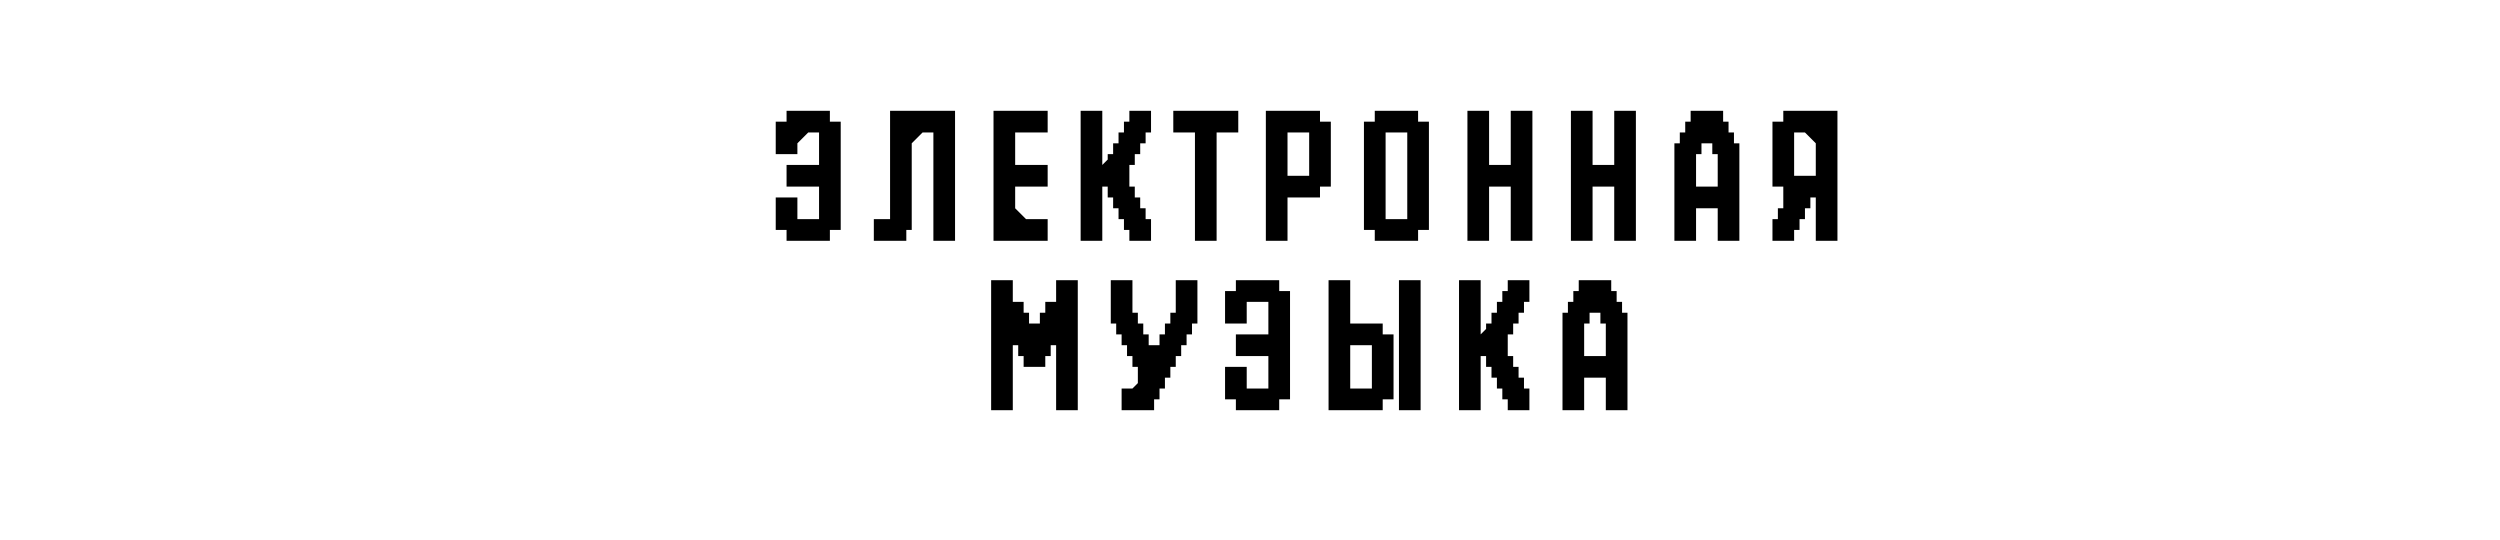 <?xml version="1.0" encoding="UTF-8"?>
<svg xmlns="http://www.w3.org/2000/svg" width="4132" height="893" viewBox="0 0 4132 893" fill="none">
  <g clip-path="url(#clip0_10828_44)">
    <path d="M1317.93 218.96V236.859H1300.03H1282.13L1300.03 218.96V201.062V183.163H1317.93H1335.83V201.062V218.96M1353.73 272.657V290.556V308.455H1335.83H1317.93V290.556V272.657M1300.03 308.455V290.556V272.657H1317.93H1371.63V290.556V308.455H1335.83H1317.93H1300.03ZM1282.13 344.253V326.354H1300.03H1317.93V344.253V362.152H1353.73V344.253V326.354V308.455V290.556V254.758V236.859V218.96H1335.83L1317.93 236.859V254.758H1300.03H1282.13V236.859V201.062H1300.03H1317.93V183.163H1335.83H1353.73V201.062H1371.63H1389.53V218.96V236.859V254.758V272.657V290.556V308.455V326.354V344.253V362.152V380.051H1371.63H1353.73V397.949H1335.83H1317.93V380.051H1300.03H1282.13V362.152M1300.03 397.949V380.051V362.152H1282.13L1300.03 344.253H1317.93V362.152H1353.73V344.253V326.354V308.455V290.556V254.758V236.859V218.96H1335.83V201.062L1353.73 183.163H1371.63V201.062V218.96H1389.53V236.859V254.758V272.657V290.556V308.455V326.354V344.253V362.152H1371.63V380.051V397.949H1353.73H1335.83H1317.93H1300.03ZM1480.06 397.949V380.051V362.152H1462.16V380.051M1444.26 397.949H1462.16H1480.06H1497.96V380.051V362.152H1462.16H1444.26V380.051V397.949ZM1506.91 344.253V326.354V308.455V290.556V272.657V254.758V236.859V218.96V201.062H1489.01H1471.11V218.96V236.859V254.758V272.657V290.556V308.455V326.354V344.253V362.152H1489.01M1542.7 236.859V254.758V272.657V290.556V308.455V326.354V344.253V362.152V380.051H1560.6H1578.5V362.152V344.253V326.354V308.455V290.556V272.657V254.758V236.859V218.96V201.062H1560.6H1542.7M1524.8 218.96H1542.7V236.859V254.758V272.657V290.556V308.455V326.354V344.253V380.051V397.949H1560.6H1578.5V380.051V362.152V344.253V326.354V308.455V290.556V272.657V254.758V236.859V218.96V201.062V183.163H1560.6H1542.7H1524.8H1489.01V201.062L1506.91 218.96M1471.11 380.051H1489.01H1506.91V362.152V344.253V326.354V308.455V290.556V272.657V254.758V236.859L1524.8 218.96H1560.6V201.062V183.163H1542.7H1524.8H1489.01H1471.11V201.062V218.96V236.859V254.758V272.657V290.556V308.455V326.354V362.152V380.051ZM1695.77 397.949H1713.67H1731.57V380.051V362.152H1713.67H1695.77H1677.87H1659.98V380.051V397.949M1695.77 308.455H1713.67H1731.57V290.556V272.657H1713.67H1695.77L1677.87 290.556V308.455M1677.87 308.455H1659.98H1695.77H1713.67V290.556V272.657H1677.87H1659.98V290.556M1695.77 218.96H1713.67V201.062V183.163H1695.77H1677.87H1659.98V201.062L1677.87 218.96M1677.87 344.253V326.354V308.455V290.556V272.657V254.758V236.859V218.96H1695.77H1713.67H1731.57V201.062V183.163H1713.67H1695.77H1659.98H1642.08V201.062V218.96V236.859V254.758V272.657V290.556V308.455V326.354V344.253V380.051H1659.98H1677.87M1642.08 397.949H1659.98H1695.77H1713.67V380.051V362.152H1695.77L1677.87 344.253V326.354V308.455V290.556V272.657V254.758V236.859V218.96V201.062H1659.98H1642.08V218.96V236.859V254.758V272.657V290.556V308.455V326.354V344.253V380.051V397.949ZM1866.62 397.949V380.051V362.152H1848.72V344.253V326.354H1830.82V308.455V290.556V272.657V254.758H1848.72V236.859V218.96H1866.62V201.062V183.163H1884.52H1902.42V201.062V218.96H1884.52V236.859V254.758H1866.62V272.657V290.556V308.455V326.354H1884.52V344.253V362.152H1902.42V380.051V397.949H1884.52H1866.62ZM1786.08 344.253V326.354V308.455V290.556V272.657V254.758V236.859V218.96V201.062H1803.97H1821.87V218.96V236.859V254.758V272.657V290.556V308.455V326.354V344.253V362.152V380.051H1803.97H1786.08M1786.08 380.051V397.949V326.354V308.455V290.556V272.657V254.758V236.859V218.96V201.062V183.163H1803.97H1821.87V201.062V218.96V236.859V254.758V272.657V290.556V308.455V326.354V344.253V362.152V380.051V397.949H1803.97H1786.08M1821.87 308.455V290.556V272.657L1839.77 290.556V308.455M1803.97 308.455V290.556V272.657H1821.87L1839.77 254.758V236.859H1857.67V218.96V201.062H1875.57H1893.47V218.96V236.859H1875.57V254.758V272.657H1857.67V290.556V308.455H1875.57V326.354V344.253H1893.47V362.152V380.051H1875.57H1857.67V362.152V344.253H1839.77V326.354V308.455H1821.87H1803.97ZM1975.01 344.253V326.354V308.455V290.556V272.657V254.758V236.859V218.96V201.062H1992.91H2010.81V218.96V236.859V254.758V272.657V290.556V308.455V326.354V344.253V362.152V380.051H1992.91H1975.01M1975.01 380.051V397.949V326.354V308.455V290.556V272.657V254.758V236.859V218.96H1992.91H2010.81V236.859V254.758V272.657V290.556V308.455V326.354V344.253V362.152V380.051V397.949H1992.91H1975.01M1992.91 183.163H2010.81H2028.71V201.062V218.96H2010.81H1992.91H1975.01H1957.12V201.062V183.163M1939.22 218.96V201.062V183.163H1957.12H2010.81H2028.71H2046.61V201.062V218.96H2028.71H2010.81H1992.91H1957.12H1939.22ZM2092.2 344.253V326.354V308.455V290.556V272.657V254.758V236.859V218.96V201.062H2110.1H2128V218.96V236.859V254.758V272.657V290.556V308.455V326.354V344.253V362.152V380.051H2110.1H2092.2M2145.9 183.163V201.062V218.96H2128H2110.1V201.062V183.163M2163.79 183.163V201.062H2181.69H2199.59V218.96V236.859V254.758V272.657V290.556V308.455H2181.69H2163.79V326.354H2145.9H2128V308.455V290.556H2163.79V272.657V254.758V236.859V218.96H2145.9V201.062M2092.2 380.051V397.949V326.354V308.455V290.556V272.657V254.758V236.859V218.96V201.062V183.163H2110.1H2181.69V201.062V218.96H2199.59V236.859V254.758V272.657V290.556H2181.69V308.455V326.354H2163.79H2145.9H2128L2110.1 308.455V290.556H2128H2163.79V272.657V254.758V236.859V218.96H2145.9H2128V236.859V254.758V272.657V290.556V308.455V326.354V344.253V362.152V380.051V397.949H2110.1H2092.2M2325.92 218.96V236.859V254.758V272.657V290.556V308.455V326.354V344.253V362.152H2308.02H2290.12V344.253V326.354V308.455V290.556V272.657V254.758V236.859V218.96M2308.02 183.163V201.062V218.96L2325.92 201.062M2308.02 397.949H2325.92H2343.82V380.051V362.152H2361.72V344.253V326.354V308.455V290.556V272.657V254.758V236.859V218.96H2343.82V201.062V183.163H2325.92H2308.02H2290.12V201.062H2272.22H2254.32V218.96V236.859V254.758V272.657V290.556V308.455V326.354V344.253V362.152V380.051H2272.22H2290.12M2272.22 397.949H2290.12H2308.02H2325.92V380.051H2343.82H2361.72V362.152V344.253V326.354V308.455V290.556V272.657V254.758V236.859V218.96V201.062H2343.82H2325.92V218.96V236.859V254.758V272.657V290.556V308.455V326.354V344.253V362.152H2290.12V344.253V326.354V308.455V290.556V272.657V254.758V236.859V218.96H2308.02V201.062V183.163H2290.12H2272.22V201.062V218.96H2254.32V236.859V254.758V272.657V290.556V308.455V326.354V344.253V362.152H2272.22V380.051V397.949ZM2425.36 344.253V326.354V308.455V290.556V272.657V254.758V236.859V218.96V201.062H2443.26H2461.16V218.96V236.859V254.758V272.657V290.556V308.455V326.354V344.253V362.152V380.051H2443.26H2425.36M2425.36 380.051V397.949V326.354V308.455V290.556V272.657V254.758V236.859V218.96V201.062V183.163H2443.26H2461.16V201.062V218.96V236.859V254.758V272.657V290.556V308.455V326.354V344.253V362.152V380.051V397.949H2443.26H2425.36M2496.96 344.253V326.354V308.455V290.556V272.657V254.758V236.859V218.96V201.062H2514.86H2532.76V218.96V236.859V254.758V272.657V290.556V308.455V326.354V344.253V362.152V380.051H2514.86H2496.96M2496.96 380.051V397.949V326.354V308.455V290.556V254.758V236.859V218.96V201.062V183.163H2514.86H2532.76V201.062V218.96V236.859V254.758V272.657V290.556V308.455V326.354V344.253V362.152V380.051V397.949H2514.86H2496.96M2496.96 272.657V290.556V308.455H2479.06H2461.16V290.556V272.657M2443.26 308.455V290.556V272.657H2461.16H2514.86V290.556V308.455H2479.06H2461.16H2443.26ZM2596.4 344.253V326.354V308.455V290.556V272.657V254.758V236.859V218.96V201.062H2614.3H2632.2V218.96V236.859V254.758V272.657V290.556V308.455V326.354V344.253V362.152V380.051H2614.3H2596.4M2596.4 380.051V397.949V326.354V308.455V290.556V272.657V254.758V236.859V218.96V201.062V183.163H2614.3H2632.2V201.062V218.96V236.859V254.758V272.657V290.556V308.455V326.354V344.253V362.152V380.051V397.949H2614.3H2596.4M2668 344.253V326.354V308.455V290.556V272.657V254.758V236.859V218.96V201.062H2685.9H2703.8V218.96V236.859V254.758V272.657V290.556V308.455V326.354V344.253V362.152V380.051H2685.9H2668M2668 380.051V397.949V326.354V308.455V290.556V254.758V236.859V218.96V201.062V183.163H2685.9H2703.8V201.062V218.96V236.859V254.758V272.657V290.556V308.455V326.354V344.253V362.152V380.051V397.949H2685.9H2668M2668 272.657V290.556V308.455H2650.1H2632.2V290.556V272.657M2614.3 308.455V290.556V272.657H2632.2H2685.9V290.556V308.455H2650.1H2632.2H2614.3ZM2803.24 362.152V344.253V326.354V308.455V290.556V272.657V254.758H2785.34H2767.44V272.657V290.556V308.455V326.354V344.253V362.152V380.051H2785.34M2821.14 344.253H2839.04H2856.94V326.354V308.455H2839.04H2821.14L2803.24 326.354V344.253M2803.24 344.253H2785.34H2821.14L2839.04 326.354V308.455H2803.24H2785.34V326.354M2830.09 218.96V201.062V183.163H2812.19V201.062M2776.39 254.758H2794.29H2812.19V236.859V218.96H2830.09V236.859V254.758H2847.99H2865.89V236.859V218.96H2847.99V201.062V183.163H2812.19H2794.29V201.062V218.96H2776.39V236.859V254.758ZM2839.04 272.657V290.556V308.455V326.354V344.253V362.152V380.051V397.949H2856.94H2874.84V380.051V362.152V344.253V326.354V308.455V290.556V272.657V254.758H2856.94M2767.44 397.949H2785.34H2803.24V380.051V362.152V344.253V326.354V308.455V290.556V272.657V254.758V236.859H2821.14H2839.04V272.657V290.556V326.354V344.253V380.051H2856.94H2874.84V362.152V344.253V326.354V308.455V290.556V272.657V254.758V236.859H2856.94V218.96V201.062H2839.04H2821.14H2803.24H2785.34V218.96V236.859H2767.44V254.758V272.657V290.556V308.455V326.354V344.253V380.051V397.949ZM2938.48 380.051H2956.38H2974.28V362.152V344.253H2992.18V326.354V308.455H2974.28H2956.38V326.354V344.253H2938.48V362.152V380.051ZM3001.13 236.859V254.758V272.657V290.556V308.455V326.354V344.253V362.152V380.051H3019.03H3036.93V362.152V344.253V326.354V308.455V290.556V272.657V254.758V236.859V218.96V201.062H3019.03H3001.13M3001.13 326.354H3019.03V308.455V290.556H3001.13H2983.23H2965.33V272.657V254.758V236.859V218.96H2983.23L3001.13 236.859V254.758V272.657V308.455V326.354V344.253V380.051V397.949H3019.03H3036.93V380.051V362.152V344.253V326.354V308.455V290.556V272.657V254.758V236.859V218.96V201.062V183.163H3019.03H3001.13H2983.23H2965.33V201.062H2947.43H2929.53V218.96V236.859V254.758V272.657V290.556V308.455H2947.43H2965.33L2983.23 326.354M2929.53 397.949H2947.43H2965.33V380.051V362.152H2983.23V344.253V326.354L3001.13 308.455V290.556H2965.33V272.657V254.758V236.859V218.96H2983.23H3019.03V201.062V183.163H3001.13H2983.23H2965.33H2947.43V201.062V218.96H2929.53V236.859V254.758V272.657V290.556H2947.43V308.455V326.354V344.253V362.152H2929.53V380.051V397.949ZM1691.85 606.354V588.455V570.556H1673.95V552.657V534.758H1656.05V516.859V498.96H1673.95H1691.85V516.859V534.758H1709.75H1727.65V516.859V498.96H1745.55H1763.45V516.859V534.758H1745.55V552.657V570.556H1727.65V588.455V606.354H1709.75H1691.85ZM1638.15 624.253V606.354V588.455V570.556V552.657V534.758V516.859V498.96V481.062H1656.05H1673.95V498.96V516.859V534.758V552.657V570.556V588.455V606.354V624.253V642.152V660.051H1656.05H1638.15M1638.15 660.051V677.949V606.354V588.455V570.556V552.657V534.758V516.859V498.96V481.062V463.163H1656.05H1673.95V481.062V498.96V516.859V534.758V552.657V570.556V588.455V606.354V624.253V642.152V660.051V677.949H1656.05H1638.15M1745.55 624.253V606.354V588.455V570.556V552.657V534.758V516.859V498.96V481.062H1763.45H1781.35V498.96V516.859V534.758V552.657V570.556V588.455V606.354V624.253V642.152V660.051H1763.45H1745.55M1745.55 660.051V677.949V606.354V588.455V570.556V552.657V516.859V498.96V481.062V463.163H1763.45H1781.35V481.062V498.96V516.859V534.758V552.657V570.556V588.455V606.354V624.253V642.152V660.051V677.949H1763.45H1745.55M1700.8 588.455V570.556V552.657L1718.7 570.556V588.455M1682.9 588.455V570.556V552.657H1665V534.758V516.859H1682.9H1700.8V534.758V552.657L1718.7 534.758V516.859H1736.6H1754.5V534.758V552.657H1736.6V570.556V588.455H1718.7H1682.9ZM1880.65 660.051V642.152V624.253V606.354V588.455H1862.75V570.556V552.657H1844.85V534.758V516.859H1862.75H1880.65V534.758V552.657H1898.55V570.556V588.455L1916.45 570.556V552.657H1934.35V534.758V516.859H1952.25H1970.14V534.758V552.657H1952.25V570.556V588.455H1934.35V606.354V624.253H1916.45L1898.55 606.354V588.455L1916.45 606.354V624.253V642.152V660.051H1898.55H1880.65ZM1835.9 481.062H1853.8H1871.7V498.96V516.859H1853.8H1835.9M1943.3 481.062H1961.19H1979.09V498.96V516.859H1961.19H1943.3M1871.7 677.949V660.051V642.152L1889.6 660.051V677.949M1853.8 677.949V660.051V642.152H1871.7L1889.6 624.253V606.354H1871.7V588.455V570.556H1853.8V552.657V534.758H1835.9V516.859V463.163H1853.8H1871.7V481.062V498.96V516.859V534.758H1889.6V552.657V570.556H1907.5H1925.4V552.657V534.758H1943.3V516.859V463.163H1961.19H1979.09V481.062V498.96V516.859V534.758H1961.19V552.657V570.556H1943.3V588.455V606.354H1925.4V624.253V642.152H1907.5V660.051V677.949H1889.6H1853.8ZM2078.47 588.455V570.556V552.657H2060.57V570.556M2060.57 463.163V481.062H2042.67H2024.77V498.96V516.859V534.758H2042.67H2060.57V516.859V498.96H2078.47V481.062M2096.37 588.455V606.354V624.253V642.152H2078.47H2060.57V624.253H2042.67H2024.77V642.152V660.051H2042.67H2060.57V677.949H2078.47H2096.37V660.051H2114.27H2132.16V642.152V624.253V606.354V588.455H2114.27V570.556V552.657H2132.16V534.758V516.859V498.96V481.062H2114.27H2096.37V463.163H2060.57H2042.67V481.062V498.96L2024.77 516.859H2042.67H2060.57V498.96H2078.47H2096.37V516.859V534.758V552.657L2078.47 570.556V588.455M2042.67 588.455H2060.57H2096.37V606.354V624.253V642.152H2060.57V624.253V606.354H2042.67H2024.77V624.253V642.152H2042.67V660.051V677.949H2060.57H2078.47H2096.37H2114.27V660.051V642.152H2132.16V624.253V606.354V588.455V570.556V552.657V534.758V516.859V498.96H2114.27V481.062V463.163H2096.37L2078.47 481.062V498.96H2096.37V516.859V534.758V552.657H2060.57H2042.67V570.556V588.455ZM2312.19 624.253V606.354V588.455V570.556V552.657V534.758V516.859V498.96V481.062H2330.09H2347.99V498.96V516.859V534.758V552.657V570.556V588.455V606.354V624.253V642.152V660.051H2330.09H2312.19M2312.19 660.051V677.949V606.354V588.455V570.556V552.657V534.758V516.859V498.96V481.062V463.163H2330.09H2347.99V481.062V498.96V516.859V534.758V552.657V570.556V588.455V606.354V624.253V642.152V660.051V677.949H2330.09H2312.19M2267.44 534.758V552.657H2285.34H2303.24V570.556V588.455V606.354V624.253V642.152V660.051H2285.34H2267.44V677.949H2249.54H2231.64L2213.74 660.051V642.152H2231.64H2249.54H2267.44V624.253V606.354V588.455V570.556H2249.54V552.657M2195.85 624.253V606.354V588.455V570.556V552.657V534.758V516.859V498.96V481.062H2213.74H2231.64V498.96V516.859V534.758V552.657V570.556V588.455V606.354V624.253V642.152V660.051H2213.74H2195.85M2231.64 570.556V588.455V606.354V624.253V642.152H2249.54H2267.44V624.253V606.354V588.455V570.556H2249.54H2231.64ZM2213.74 570.556V552.657V534.758H2231.64H2285.34V552.657V570.556H2303.24V588.455V606.354V624.253V642.152H2285.34V660.051V677.949H2267.44H2249.54H2231.64H2195.85V660.051V606.354V588.455V570.556V552.657V534.758V516.859V498.96V481.062V463.163H2213.74H2231.64V481.062V498.96V516.859V534.758L2249.54 552.657V570.556H2231.64H2213.74ZM2492 677.949V660.051V642.152H2474.1V624.253V606.354H2456.2V588.455V570.556V552.657V534.758H2474.1V516.859V498.96H2492V481.062V463.163H2509.9H2527.8V481.062V498.96H2509.9V516.859V534.758H2492V552.657V570.556V588.455V606.354H2509.9V624.253V642.152H2527.8V660.051V677.949H2509.9H2492ZM2411.46 624.253V606.354V588.455V570.556V552.657V534.758V516.859V498.96V481.062H2429.36H2447.25V498.96V516.859V534.758V552.657V570.556V588.455V606.354V624.253V642.152V660.051H2429.36H2411.46M2411.46 660.051V677.949V606.354V588.455V570.556V552.657V534.758V516.859V498.96V481.062V463.163H2429.36H2447.25V481.062V498.96V516.859V534.758V552.657V570.556V588.455V606.354V624.253V642.152V660.051V677.949H2429.36H2411.46M2447.25 588.455V570.556V552.657L2465.15 570.556V588.455M2429.36 588.455V570.556V552.657H2447.25L2465.15 534.758V516.859H2483.05V498.96V481.062H2500.95H2518.85V498.96V516.859H2500.95V534.758V552.657H2483.05V570.556V588.455H2500.95V606.354V624.253H2518.85V642.152V660.051H2500.95H2483.05V642.152V624.253H2465.15V606.354V588.455H2447.25H2429.36ZM2618.29 642.152V624.253V606.354V588.455V570.556V552.657V534.758H2600.4H2582.5V552.657V570.556V588.455V606.354V624.253V642.152V660.051H2600.4M2636.19 624.253H2654.09H2671.99V606.354V588.455H2654.09H2636.19L2618.29 606.354V624.253M2618.29 624.253H2600.4H2636.19L2654.09 606.354V588.455H2618.29H2600.4V606.354M2645.14 498.96V481.062V463.163H2627.24V481.062M2591.45 534.758H2609.34H2627.24V516.859V498.96H2645.14V516.859V534.758H2663.04H2680.94V516.859V498.96H2663.04V481.062V463.163H2627.24H2609.34V481.062V498.96H2591.45V516.859V534.758ZM2654.09 552.657V570.556V588.455V606.354V624.253V642.152V660.051V677.949H2671.99H2689.89V660.051V642.152V624.253V606.354V588.455V570.556V552.657V534.758H2671.99M2582.5 677.949H2600.4H2618.29V660.051V642.152V624.253V606.354V588.455V570.556V552.657V534.758V516.859H2636.19H2654.09V552.657V570.556V606.354V624.253V660.051H2671.99H2689.89V642.152V624.253V606.354V588.455V570.556V552.657V534.758V516.859H2671.99V498.96V481.062H2654.09H2636.19H2618.29H2600.4V498.96V516.859H2582.5V534.758V552.657V570.556V588.455V606.354V624.253V660.051V677.949Z" fill="black"></path>
  </g>
  <defs>
    <clipPath id="clip0_10828_44">
      <rect width="4132" height="893" fill="white"></rect>
    </clipPath>
  </defs>
</svg>

